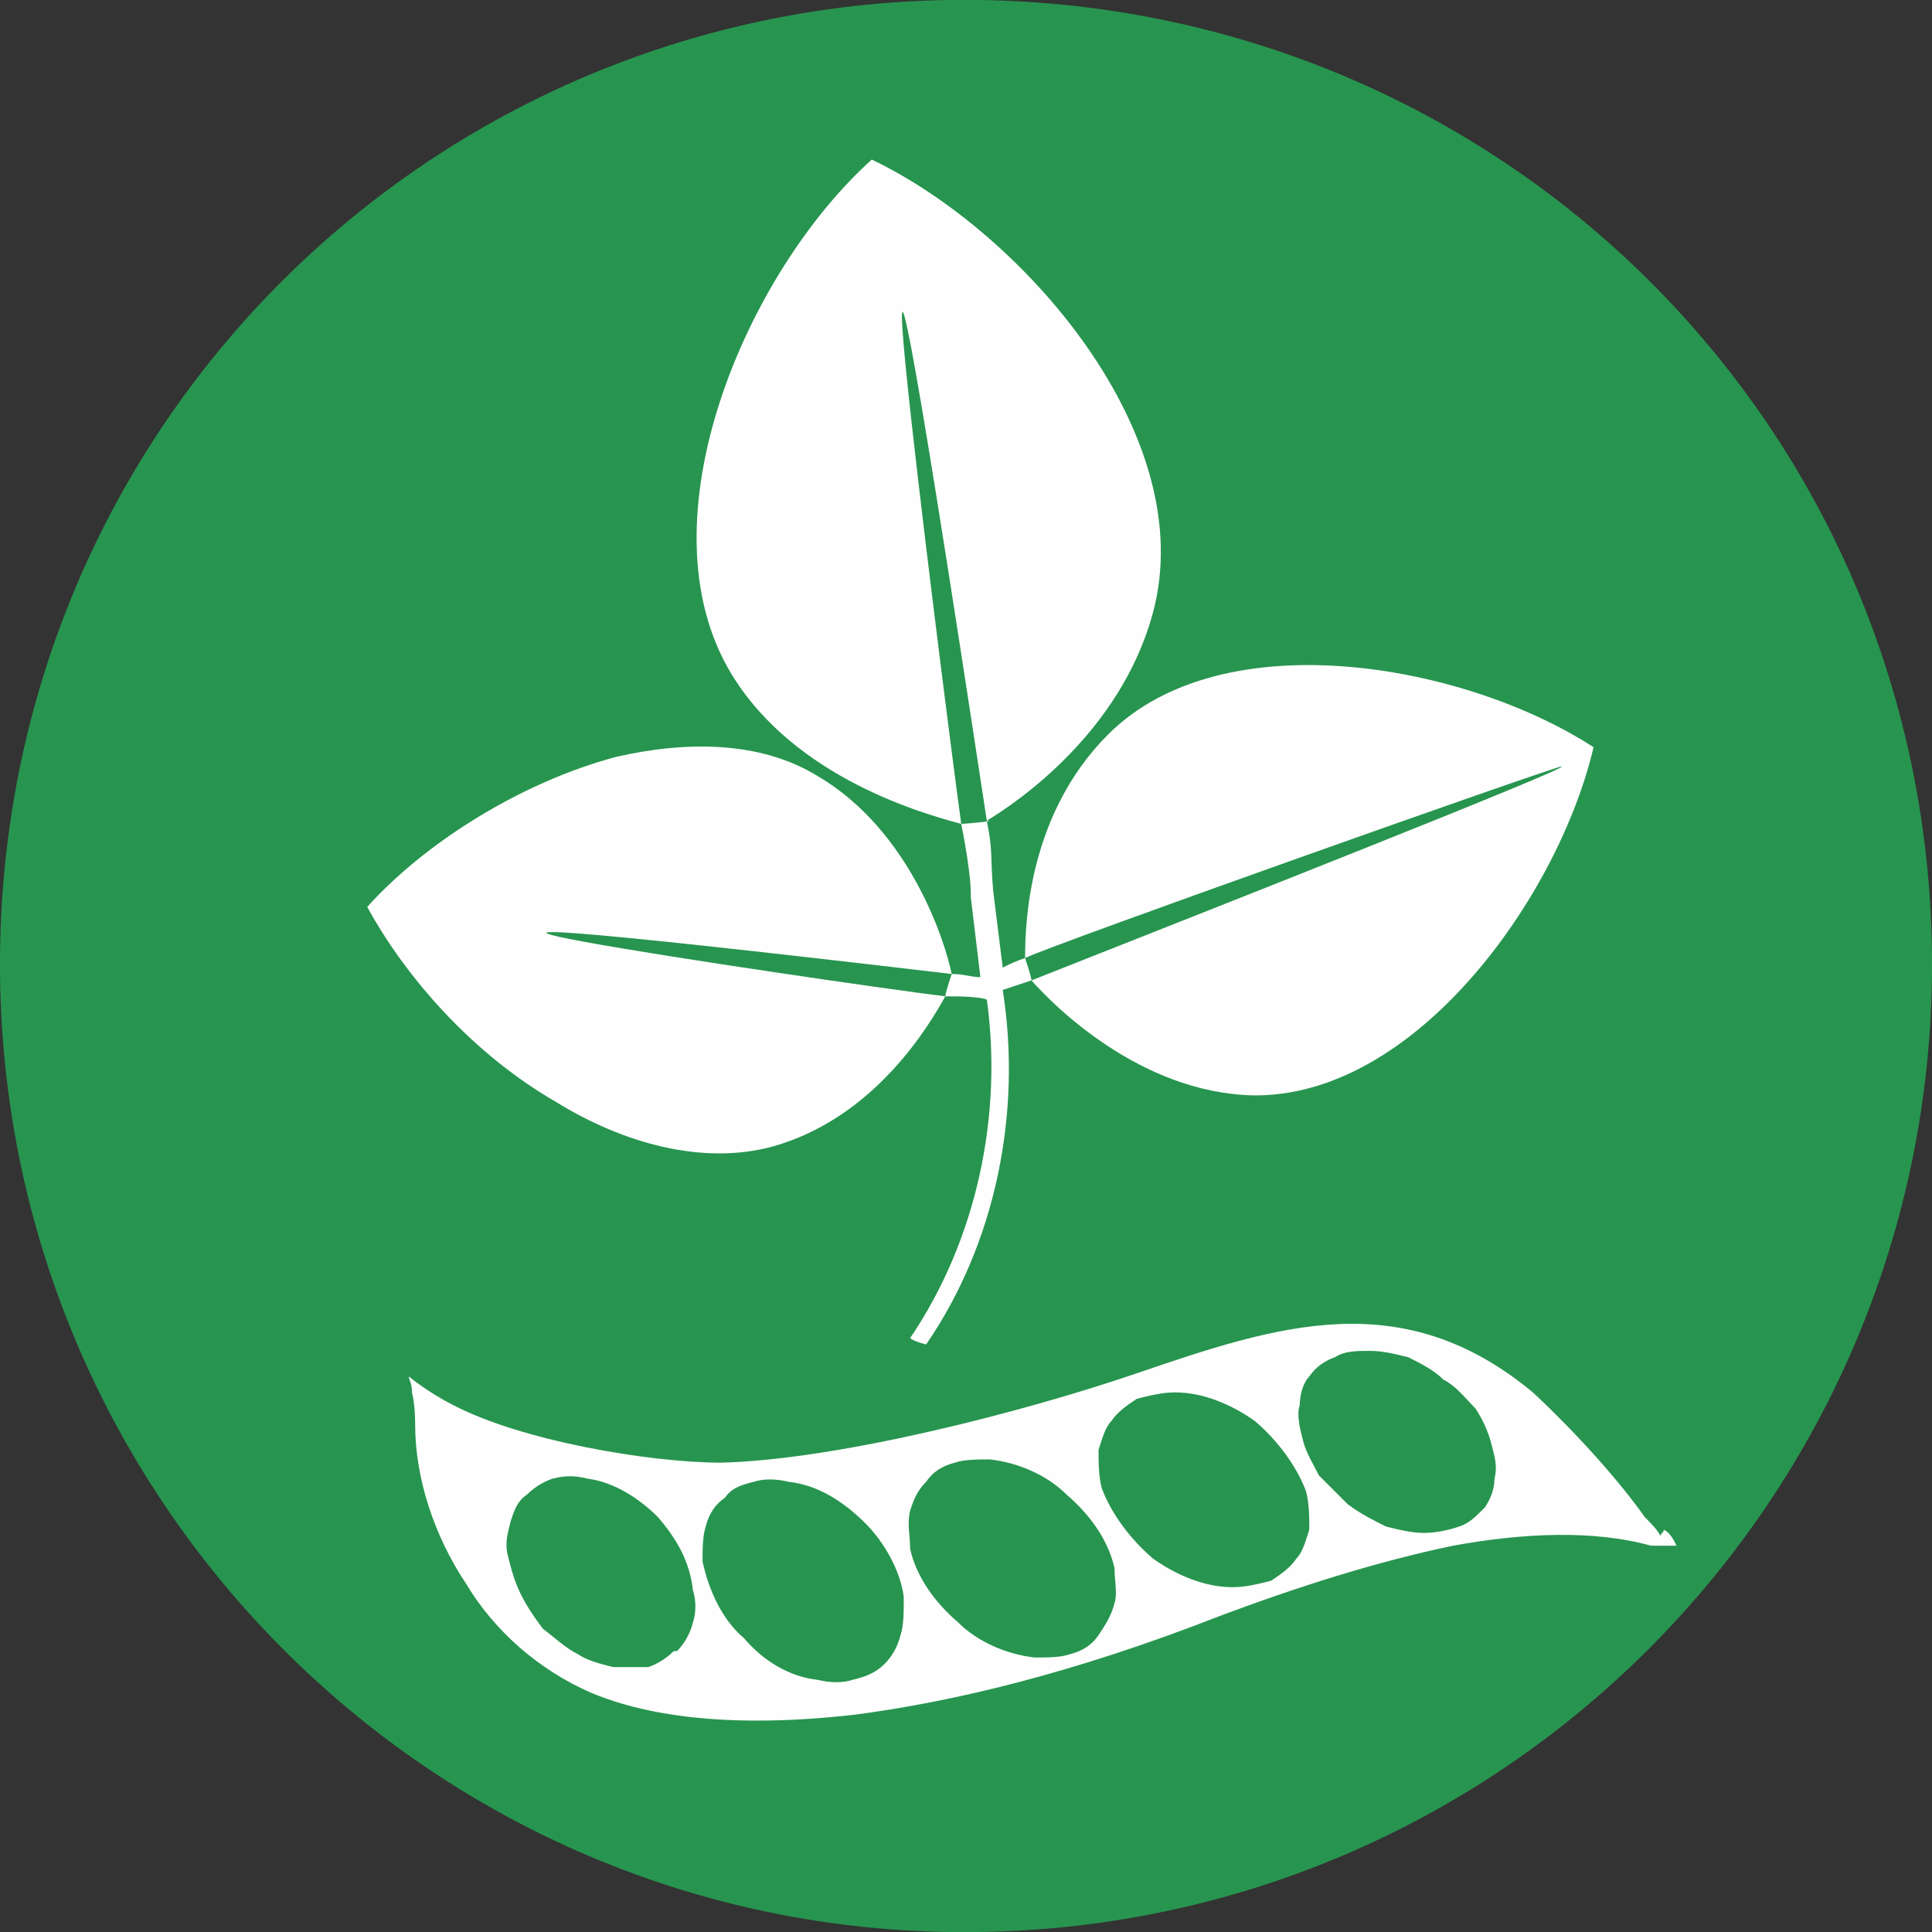 <svg xmlns="http://www.w3.org/2000/svg" xmlns:xlink="http://www.w3.org/1999/xlink" id="Capa_1" x="0px" y="0px" width="100.15px" height="100.15px" viewBox="0 0 100.15 100.15" xml:space="preserve"><rect x="0" y="0" width="100.15" height="100.15" fill="#333333" stroke="none"/><g display="none">	<path display="inline" fill="#D27C45" d="M-0.001,49.998L-0.001,49.998c0,27.65,22.349,50.166,49.994,50.166  c27.813,0,50.158-22.516,50.158-50.166C100.151,22.185,77.806,0,49.993,0C22.348,0-0.001,22.185-0.001,49.998"></path>	<g display="inline">		<defs>			<path id="SVGID_1_" d="M0,49.998c0,27.65,22.348,50.164,49.992,50.164c27.813,0,50.159-22.514,50.159-50.164    c0-27.813-22.347-49.997-50.159-49.997C22.348,0.001,0,22.185,0,49.998"></path>		</defs>		<clipPath id="SVGID_2_">			<use xlink:href="#SVGID_1_"></use>		</clipPath>		<path clip-path="url(#SVGID_2_)" fill="#FEFEFE" d="M26.487,76.818L26.487,76.818c0,0,6.787,9.273,18.705-14.07   C45.192,62.748,26.652,70.031,26.487,76.818"></path>		<path clip-path="url(#SVGID_2_)" fill="#FEFEFE" d="M39.398,67.381L39.398,67.381c0,0,5.462-5.959,15.229-11.92   c-9.271,6.459-14.237,12.75-14.237,12.75L39.398,67.381z"></path>		<path clip-path="url(#SVGID_2_)" fill="#FEFEFE" d="M29.134,72.682L29.134,72.682c0,0-11.091,2.646-4.964-22.848   C24.17,49.833,33.438,67.383,29.134,72.682"></path>		<path clip-path="url(#SVGID_2_)" fill="#FEFEFE" d="M25.492,57.117L25.492,57.117c0,0-0.331-8.112-3.972-18.873   C24.5,49.172,24.17,57.117,24.17,57.117H25.492z"></path>		<path clip-path="url(#SVGID_2_)" fill="#FEFEFE" d="M31.453,62.418L31.453,62.418c0,0,6.125,8.275,16.884-12.584   C48.337,49.833,31.784,56.125,31.453,62.418"></path>		<path clip-path="url(#SVGID_2_)" fill="#FEFEFE" d="M43.207,53.971L43.207,53.971c0,0,4.965-5.296,13.739-10.594   C48.667,49.173,44.2,54.801,44.2,54.801L43.207,53.971z"></path>		<path clip-path="url(#SVGID_2_)" fill="#FEFEFE" d="M34.267,59.766L34.267,59.766c0,0-10.097,2.154-4.304-20.692   C29.963,39.074,38.24,54.965,34.267,59.766"></path>		<path clip-path="url(#SVGID_2_)" fill="#FEFEFE" d="M31.122,45.694L31.122,45.694c0,0-0.166-7.285-3.311-17.053   c2.481,9.768,2.15,17.053,2.15,17.053H31.122z"></path>		<path clip-path="url(#SVGID_2_)" fill="#FEFEFE" d="M36.749,49.833L36.749,49.833c0,0,5.131,7.618,15.396-10.594   C52.145,39.24,37.246,44.206,36.749,49.833"></path>		<path clip-path="url(#SVGID_2_)" fill="#FEFEFE" d="M47.511,42.715L47.511,42.715c0,0,4.633-4.635,12.58-8.941   c-7.615,4.801-11.754,9.603-11.754,9.603L47.511,42.715z"></path>		<path clip-path="url(#SVGID_2_)" fill="#FEFEFE" d="M39.066,46.522L39.066,46.522c0,0-9.104,1.656-3.145-18.377   C35.922,28.146,42.71,42.55,39.066,46.522"></path>		<path clip-path="url(#SVGID_2_)" fill="#FEFEFE" d="M36.749,33.938L36.749,33.938c0,0,0.166-6.454-2.315-15.23   c1.818,8.94,1.155,15.23,1.155,15.23H36.749z"></path>		<path clip-path="url(#SVGID_2_)" fill="#FEFEFE" d="M43.537,37.749L43.537,37.749c0,0,4.635,6.622,13.078-9.604   C56.615,28.145,43.702,32.947,43.537,37.749"></path>		<path clip-path="url(#SVGID_2_)" fill="#FEFEFE" d="M52.644,31.292L52.644,31.292c0,0,3.806-4.14,10.758-8.114   c-6.621,4.306-10.098,8.775-10.098,8.775L52.644,31.292z"></path>		<path clip-path="url(#SVGID_2_)" fill="#FEFEFE" d="M45.358,34.934L45.358,34.934c0,0-7.78,1.655-3.146-16.061   C42.212,18.873,48.503,31.125,45.358,34.934"></path>		<path clip-path="url(#SVGID_2_)" fill="#FEFEFE" d="M43.041,23.84L43.041,23.84c0,0-0.165-5.629-2.485-13.244   c1.82,7.781,1.49,13.41,1.49,13.41L43.041,23.84z"></path>		<path clip-path="url(#SVGID_2_)" fill="#FEFEFE" d="M50.323,27.152L50.323,27.152c0,0,3.641,5.794,11.918-7.616   C62.241,19.537,50.819,23.012,50.323,27.152"></path>		<path clip-path="url(#SVGID_2_)" fill="#FEFEFE" d="M58.601,22.019L58.601,22.019c0,0,3.477-3.311,9.768-6.29   c-5.961,3.477-9.271,6.954-9.271,6.954L58.601,22.019z"></path>		<path clip-path="url(#SVGID_2_)" fill="#FEFEFE" d="M52.145,24.833L52.145,24.833c0,0-6.786,0.828-1.821-14.07   C50.323,10.763,54.958,21.688,52.145,24.833"></path>		<path clip-path="url(#SVGID_2_)" fill="#FEFEFE" d="M50.819,15.231L50.819,15.231c0,0,0.167-4.801-1.323-11.589   c0.992,6.788,0.497,11.589,0.497,11.589H50.819z"></path>		<path clip-path="url(#SVGID_2_)" fill="#FEFEFE" d="M57.772,16.721L57.772,16.721l1.324-0.826   C37.08,43.047,27.478,74.668,23.672,99.004h-2.979C24.996,74.338,35.259,42.383,57.772,16.721"></path>		<path clip-path="url(#SVGID_2_)" fill="#FEFEFE" d="M40.225,89.568L40.225,89.568c0,0,2.319,7.617,15.229-4.967   C55.454,84.602,41.881,85.264,40.225,89.568"></path>		<path clip-path="url(#SVGID_2_)" fill="#FEFEFE" d="M50.819,86.422L50.819,86.422c0,0,4.801-2.648,12.582-4.305   c-7.617,2.152-12.249,5.133-12.249,5.133L50.819,86.422z"></path>		<path clip-path="url(#SVGID_2_)" fill="#FEFEFE" d="M42.876,87.58L42.876,87.58c0,0-7.947-0.826,1.984-16.059   C44.86,71.521,46.847,85.098,42.876,87.58"></path>		<path clip-path="url(#SVGID_2_)" fill="#FEFEFE" d="M49.332,79.303L49.332,79.303c0,0,0.661,7.119,14.399-1.654   C63.731,77.648,51.481,75.66,49.332,79.303"></path>		<path clip-path="url(#SVGID_2_)" fill="#FEFEFE" d="M59.264,78.309L59.264,78.309c0,0,4.799-1.488,11.753-1.488   c-6.954,0.494-11.587,2.316-11.587,2.316L59.264,78.309z"></path>		<path clip-path="url(#SVGID_2_)" fill="#FEFEFE" d="M51.813,78.641L51.813,78.641c0,0-6.788-2.152,4.635-13.74   C56.448,64.9,55.785,77.15,51.813,78.641"></path>		<path clip-path="url(#SVGID_2_)" fill="#FEFEFE" d="M54.794,69.205L54.794,69.205c0,0,2.482-4.471,3.973-11.424   c-1.987,6.789-4.637,10.926-4.637,10.926L54.794,69.205z"></path>		<path clip-path="url(#SVGID_2_)" fill="#FEFEFE" d="M57.608,72.848L57.608,72.848c0,0-0.167,6.289,12.911,0.166   C70.52,73.014,60.091,69.867,57.608,72.848"></path>		<path clip-path="url(#SVGID_2_)" fill="#FEFEFE" d="M66.548,73.178L66.548,73.178c0,0,4.305-0.83,10.592,0   c-6.287-0.332-10.426,0.66-10.426,0.66L66.548,73.178z"></path>		<path clip-path="url(#SVGID_2_)" fill="#FEFEFE" d="M60.257,71.852L60.257,71.852c0,0-5.793-2.646,5.628-11.588   C65.885,60.264,63.897,71.025,60.257,71.852"></path>		<path clip-path="url(#SVGID_2_)" fill="#FEFEFE" d="M63.897,63.904L63.897,63.904c0,0,2.65-3.643,4.801-9.436   c-2.482,5.629-5.297,8.941-5.297,8.941L63.897,63.904z"></path>		<path clip-path="url(#SVGID_2_)" fill="#FEFEFE" d="M66.052,67.879L66.052,67.879c0,0-0.664,5.465,11.254,1.326   C77.306,69.205,68.533,65.561,66.052,67.879"></path>		<path clip-path="url(#SVGID_2_)" fill="#FEFEFE" d="M73.829,68.871L73.829,68.871c0,0,3.81-0.164,9.272,1.16   c-5.463-0.994-9.272-0.494-9.272-0.494V68.871z"></path>		<path clip-path="url(#SVGID_2_)" fill="#FEFEFE" d="M68.367,67.217L68.367,67.217c0,0-4.635-2.813,6.125-9.436   C74.492,57.781,71.679,66.887,68.367,67.217"></path>		<path clip-path="url(#SVGID_2_)" fill="#FEFEFE" d="M72.507,60.594L72.507,60.594c0,0,2.646-2.813,5.131-7.779   c-2.814,4.801-5.629,7.447-5.629,7.447L72.507,60.594z"></path>		<path clip-path="url(#SVGID_2_)" fill="#FEFEFE" d="M76.149,64.238L76.149,64.238c0,0-0.664,3.311,6.953,1.322   C83.103,65.561,77.805,62.912,76.149,64.238"></path>		<path clip-path="url(#SVGID_2_)" fill="#FEFEFE" d="M80.95,65.23L80.95,65.23c0,0,2.316,0,5.627,0.996   c-3.311-0.83-5.627-0.666-5.627-0.666V65.23z"></path>		<path clip-path="url(#SVGID_2_)" fill="#FEFEFE" d="M77.639,64.072L77.639,64.072c0,0-2.815-1.986,3.974-5.795   C81.612,58.277,79.626,63.904,77.639,64.072"></path>		<path clip-path="url(#SVGID_2_)" fill="#FEFEFE" d="M80.286,60.098L80.286,60.098c0,0,1.821-1.654,3.477-4.637   c-1.821,2.816-3.643,4.305-3.643,4.305L80.286,60.098z"></path>		<path clip-path="url(#SVGID_2_)" fill="#FEFEFE" d="M86.081,62.582L86.081,62.582C55.954,66.555,41.88,90.561,37.908,99.004   h-3.641C36.418,94.699,51.979,65.064,86.081,62.582"></path>	</g></g><g display="none">	<path display="inline" fill="#25A0D8" d="M99.886,49.992L99.886,49.992c0,27.562-22.229,50.006-49.893,50.006  c-27.5,0-49.729-22.444-49.729-50.006c0-27.725,22.229-49.839,49.729-49.839C77.656,0.153,99.886,22.267,99.886,49.992"></path>	<path display="inline" fill="#FEFEFE" d="M25.622,75.572L25.622,75.572c0-0.494-0.494-0.823-0.986-0.659  c-0.497,0-0.826,0.495-0.661,1.156c0,0.164,0.495,1.651,1.319,2.641c0.823,0.988,1.81,1.649,1.974,1.318  c0.164-0.163-0.493-0.991-0.821-2.146C25.952,76.891,25.786,75.74,25.622,75.572 M26.939,66.661L26.939,66.661  c-0.656-0.494-1.645-0.165-1.976,0.495c-1.646,2.972-1.646,5.115-1.482,5.941c0.329,1.156,0.658,1.156,0.988,1.156  c0.494,0,0.825-0.164,0.988-0.99c0.329-0.826,0.659-2.146,1.974-4.787C27.763,67.981,27.598,67.156,26.939,66.661 M33.032,72.271  L33.032,72.271c0.165-0.659-0.328-1.317-1.152-1.649c-0.658-0.166-1.483,0.332-1.647,1.154c-0.33,1.816,0.329,3.632,0.989,4.457  c0.822,0.99,1.482,1.32,1.975,1.487c0.988,0.326,1.319,0,1.483-0.497c0.165-0.333,0.165-0.659-0.33-1.154  C33.854,75.243,32.704,74.584,33.032,72.271 M68.105,70.622L68.105,70.622c-0.657,0.332-1.152,0.99-0.989,1.649  c0.332,2.313-0.822,2.972-1.315,3.798c-0.497,0.495-0.497,0.821-0.33,1.154c0.164,0.497,0.33,0.823,1.318,0.497  c0.493-0.167,1.316-0.497,1.976-1.487c0.823-0.825,1.316-2.641,0.986-4.457C69.751,70.954,68.928,70.456,68.105,70.622   M63.658,77.058L63.658,77.058c-0.165,0-1.317,0.332-2.47,0.663c-0.988,0.326-2.141,0.493-2.141,0.823  c0,0.166,1.152,0.493,2.309,0.493c1.316,0,2.63-0.163,2.798-0.327c0.658-0.166,0.986-0.663,0.658-1.156  C64.647,77.058,64.154,76.891,63.658,77.058 M38.795,77.721L38.795,77.721c-1.151-0.331-2.14-0.663-2.469-0.663  c-0.329-0.167-0.989,0-1.153,0.496c-0.165,0.493,0.164,0.99,0.657,1.156c0.331,0.164,1.646,0.327,2.799,0.327  c1.319,0,2.473-0.327,2.473-0.493C41.102,78.214,39.948,78.047,38.795,77.721 M24.636,57.254L24.636,57.254  c0.164-0.329,0.328-0.66,0.328-0.988c0-0.331-0.328-0.663-0.657-0.993c-2.801-1.485-3.624-2.145-4.282-2.638  c-0.659-0.497-0.989-0.497-1.318-0.165c-0.331,0.165-0.659,0.331-0.164,1.317c0.164,0.497,0.494,0.993,1.317,1.65  c0.659,0.828,1.811,1.487,2.965,2.148c0.327,0.164,0.493,0.164,0.822,0.164S24.469,57.586,24.636,57.254 M66.132,34.646  L66.132,34.646c0.162,0,0.162,0.165,0.328,0.165c-0.328,2.642-0.659,5.776,0.822,7.425c-1.15,0.828-2.47,1.814-3.624,2.807  c0.328,0.658,0.496,1.319,0.824,2.145c0.33,0.992,0.821,1.981,1.152,2.477c0.33,0.328,0.497,0.659,0.825,1.156  c0-0.167,0.163-0.167,0.163-0.167c1.647-1.32,4.119-4.785,5.269-7.59c1.319-0.662,2.142-2.477,2.472-3.796  c0.656-2.313,1.315-6.768-0.494-12.048c-1.151-2.972-3.127-5.611-5.434-7.757c-0.823-0.662-2.635-1.816-4.777-3.137  c2.143,4.455,3.79,8.417,3.624,12.875c-0.659-0.333-1.15-0.662-1.481-0.828c-1.318-0.824-5.105-3.465-7.41-8.582  C55.262,28.868,65.965,34.48,66.132,34.646 M78.48,42.568L78.48,42.568c0.328,0.165,0.987-0.167,0.987-0.827  c0.166-0.166,0.329-1.485,0.329-2.639c-0.163-1.156-0.329-2.312-0.658-2.312c-0.167,0-0.33,1.156-0.658,2.145  c-0.165,1.156-0.661,2.147-0.661,2.476C77.656,41.905,77.986,42.401,78.48,42.568 M74.033,49.664L74.033,49.664  c0.659,0.493,1.48,0.493,1.976-0.166c2.141-2.477,2.634-4.292,2.8-5.115c0-0.992-0.166-1.156-0.659-1.32  c-0.33-0.165-0.656-0.165-1.152,0.494c-0.493,0.662-1.152,1.98-2.964,4.127C73.54,48.343,73.54,49.001,74.033,49.664   M21.835,43.063L21.835,43.063c-0.33,0.165-0.661,0.328-0.495,1.32c0.165,0.823,0.659,2.638,2.634,5.115  c0.661,0.659,1.483,0.659,1.977,0.166c0.495-0.663,0.495-1.321,0.165-1.98c-1.811-2.146-2.471-3.465-2.966-4.127  C22.493,42.898,22.165,42.898,21.835,43.063 M18.87,50.653L18.87,50.653c-0.164-0.167-0.659-1.155-0.988-2.31  c-0.33-0.992-0.494-1.981-0.659-1.981c-0.328-0.165-0.494,0.99-0.494,2.311c0,1.155,0.33,2.476,0.494,2.642  c0.165,0.657,0.659,0.823,1.152,0.493C18.87,51.645,19.036,51.148,18.87,50.653 M21.67,42.568L21.67,42.568  c0.494-0.167,0.658-0.663,0.658-1.158c-0.164-0.328-0.493-1.32-0.658-2.476c-0.33-0.989-0.496-2.145-0.823-2.145  c-0.165,0-0.496,1.156-0.496,2.312c0,1.154,0.166,2.474,0.166,2.639C20.683,42.401,21.175,42.733,21.67,42.568 M81.443,52.47  L81.443,52.47c-0.326-0.332-0.657-0.332-1.318,0.165c-0.657,0.493-1.645,1.152-4.28,2.638c-0.331,0.33-0.659,0.662-0.659,0.993  c0,0.328,0.163,0.659,0.328,0.988c0.165,0.332,0.495,0.496,0.99,0.496c0.163,0,0.493,0,0.822-0.164  c1.154-0.661,2.308-1.32,2.965-2.148c0.66-0.657,1.152-1.153,1.317-1.65C81.937,52.801,81.772,52.635,81.443,52.47 M28.257,43.063  L28.257,43.063c1.154,2.805,3.459,6.27,5.104,7.59c0.164,0,0.328,0,0.328,0.167c0.33-0.333,0.495-0.828,0.99-1.156  c0.329-0.496,0.658-1.485,0.986-2.477c0.332-0.825,0.496-1.486,0.825-2.145c-1.154-0.993-2.636-1.979-3.623-2.807  c1.481-1.649,1.152-4.784,0.658-7.425c0.164,0,0.329-0.165,0.494-0.165c0.165-0.165,10.703-5.777,7.74-14.854  c-2.303,5.116-6.094,7.757-7.41,8.582c-0.33,0.166-0.988,0.495-1.481,0.828c-0.164-4.458,1.481-8.42,3.458-12.875  c-1.977,1.321-3.788,2.475-4.609,3.137c-2.305,2.146-4.285,4.785-5.434,7.757c-1.813,5.28-1.319,9.735-0.497,12.048  C26.117,40.586,26.774,42.401,28.257,43.063 M73.211,64.187L73.211,64.187c-0.165-0.662-0.658-1.484-1.813-2.477  c-0.986-0.659-2.305-1.65-4.282-2.146c3.626,0.495,5.765,0.163,6.917-0.33c1.152-0.495,0.986-1.155,0.823-1.648  c-0.164-0.661-0.328-1.155-1.153-1.486c-0.822-0.165-2.634-0.329-5.926-0.827c6.915-2.472,6.915-4.62,5.926-5.115  c-1.15-0.989-0.657-1.319-7.243,0.826c0.493,0.493,0.656,1.154,0.822,1.817c0,0.493,0.166,0.986,0.166,1.813  c0,1.817-0.659,7.759-2.308,10.729c-0.328,0.494-1.154,1.319-2.304,2.146c0.821,0.327,1.317,0.658,1.811,0.988  c0.656,0.328,0.987,0.825,1.484,1.156c0.657,0.658,1.15,0.658,1.811,0.33c0.656-0.165,1.151-0.33,0.985-1.651  c0-0.66-0.329-1.65-1.479-2.97c-0.332-0.496-0.825-0.99-1.647-1.319c2.964,0.658,4.115,1.98,5.106,2.31  c0.821,0.495,1.314,0.164,1.811-0.165C73.211,65.671,73.703,65.342,73.211,64.187 M32.538,65.342L32.538,65.342  c-0.987,1.319-1.316,2.31-1.48,2.97c0,1.321,0.493,1.486,1.15,1.651c0.496,0.328,1.154,0.328,1.812-0.33  c0.33-0.331,0.825-0.828,1.482-1.156c0.495-0.33,0.989-0.661,1.812-0.988c-1.152-0.827-1.812-1.652-2.141-2.146  c-1.812-2.97-2.305-8.911-2.305-10.729c0-0.826,0-1.319,0.164-1.813c0-0.663,0.33-1.156,0.658-1.817  c-6.586-2.146-6.091-1.815-7.243-0.826c-0.989,0.496-0.989,2.644,5.928,5.115c-3.459,0.498-5.106,0.662-5.928,0.827  c-0.825,0.331-0.989,0.825-1.152,1.486c-0.166,0.493-0.331,1.153,0.823,1.648c1.151,0.493,3.127,0.825,6.751,0.33  c-1.977,0.495-3.293,1.486-4.117,2.146c-1.153,0.992-1.647,1.814-1.977,2.477c-0.492,1.155,0,1.484,0.493,1.98  c0.496,0.329,0.99,0.66,1.976,0.165c0.989-0.329,2.142-1.651,4.94-2.31C33.525,64.352,33.032,64.846,32.538,65.342 M73.211,66.661  L73.211,66.661c-0.658,0.495-0.823,1.32-0.493,1.815c1.315,2.641,1.482,3.961,1.811,4.787s0.657,0.99,0.985,0.99  c0.331,0,0.826,0,0.99-1.156c0.163-0.826,0.329-2.97-1.318-5.941C74.692,66.496,73.869,66.167,73.211,66.661 M75.514,74.913  L75.514,74.913c-0.494-0.164-0.985,0.165-1.15,0.659c0,0.168-0.163,1.318-0.66,2.311c-0.492,1.154-1.15,1.982-0.985,2.146  c0.163,0.331,1.315-0.33,2.139-1.318c0.822-0.989,1.319-2.477,1.319-2.641C76.34,75.408,76.009,74.913,75.514,74.913   M82.925,46.362L82.925,46.362c-0.163,0-0.493,0.99-0.825,1.981c-0.327,1.155-0.656,2.143-0.822,2.31  c-0.16,0.496,0,0.992,0.495,1.155c0.327,0.33,0.989,0.164,1.152-0.493c0.166-0.166,0.493-1.486,0.493-2.642  C83.418,47.352,83.091,46.197,82.925,46.362 M64.318,65.012L64.318,65.012c1.646-2.807,2.142-8.581,2.142-10.398v-1.648  c-0.328-0.827-0.659-1.65-1.482-2.642c-0.659-0.825-1.319-2.805-2.141-4.786c-0.659-1.487-1.318-2.969-2.47-3.796  c-0.824-0.495-1.813-0.824-2.634-1.321c-0.495-0.329-0.826-0.824-0.99-1.153c-0.164-0.827,0-1.983-1.481-1.815  c-0.494,0-1.319,0.661-1.648,0.825c-0.986,0.493-1.976,0.164-2.798,0.164c-0.165,0-0.165,0-0.33,0.166  c-0.164,0-0.329,0-0.329,0.164c-0.164-0.164-0.33-0.164-0.493-0.164c0-0.166-0.165-0.166-0.329-0.166  c-0.826,0-1.812,0.33-2.636-0.164c-0.493-0.164-1.153-0.825-1.811-0.825c-1.318-0.168-1.318,0.988-1.484,1.815  c-0.164,0.329-0.492,0.824-0.988,1.153c-0.658,0.498-1.811,0.827-2.469,1.321c-1.319,0.827-1.976,2.309-2.635,3.796  c-0.823,1.981-1.316,3.961-2.141,4.786c-0.824,0.991-1.153,1.814-1.318,2.642c-0.165,0.492-0.165,0.988-0.165,1.648  c0,1.817,0.495,7.592,2.141,10.398c0.331,0.494,1.319,1.32,2.637,2.309c2.47,1.817,5.763,3.797,6.256,3.797  c0.659,0,3.294,0.166,5.435,0c1.975,0.166,4.776,0,5.27,0c0.495,0,3.952-1.979,6.258-3.797  C63.002,66.332,63.986,65.506,64.318,65.012"></path></g><g display="none">	<path display="inline" fill="#DB9641" d="M100.151,50.027L100.151,50.027c0,27.65-22.348,50.167-50.159,50.167  c-27.646,0-49.994-22.517-49.994-50.167c0-27.813,22.348-49.998,49.994-49.998C77.804,0.029,100.151,22.214,100.151,50.027"></path>	<path display="inline" fill="#FEFEFE" d="M28.308,36.453L28.308,36.453c0,0-3.972,2.151-4.803,8.111  c-0.164,0.828-0.826,1.492-1.655,1.492h-0.33c-0.497,0-0.828-0.333-1.16-0.664c-0.331-0.33-0.495-0.828-0.331-1.326  c0.994-7.449,6.127-10.429,6.622-10.76c0.827-0.33,1.986,0,2.483,0.829C29.466,34.962,29.134,36.122,28.308,36.453 M26.982,29.334  L26.982,29.334C18.706,30.161,13.574,45.89,14.567,56.32c0.994,10.43,8.443,15.892,16.555,15.229  c8.277-0.827,14.4-7.78,13.408-18.211C43.537,42.91,35.259,28.505,26.982,29.334"></path>	<path display="inline" fill="#FEFEFE" d="M84.093,57.975L84.093,57.975c-0.166,0.166-0.33,0.332-0.662,0.332  c-0.66,0-1.323-0.332-1.653-0.995c-0.167-0.164-2.318-3.808-8.279-4.304c-0.827-0.166-1.489-0.828-1.653-1.655v-0.33  c0.164-0.996,0.992-1.657,1.984-1.657c7.781,0.827,10.762,5.959,10.926,6.29c0.168,0.169,0.168,0.334,0.331,0.498  C85.086,56.981,84.755,57.646,84.093,57.975 M61.911,44.066L61.911,44.066c-10.43,1.16-15.891,8.612-14.898,16.891  c0.993,8.277,7.945,14.07,18.375,12.91c10.429-1.156,24.664-9.766,23.67-17.878C88.066,47.711,72.175,42.743,61.911,44.066"></path>	<path display="inline" fill="#FEFEFE" d="M47.343,27.677L47.343,27.677c2.319-7.451,7.946-9.437,8.277-9.602h0.664  c0.66,0,1.324,0.497,1.488,1.16c0.33,0.991-0.164,1.986-1.158,2.317c0,0-4.14,1.489-5.96,7.283c-0.166,0.665-0.661,1.16-1.488,1.16  h-0.168h-0.495c-0.497-0.165-0.828-0.495-0.992-0.826C47.177,28.669,47.177,28.174,47.343,27.677 M59.924,40.094L59.924,40.094  h0.497c2.482-0.331,5.464-0.165,8.443,0.166c0.662-10.265-3.973-24.67-11.754-25.828c-6.623-0.827-14.07,9.106-17.215,18.213  c3.145,3.972,6.126,9.436,7.616,14.237C50.488,43.735,54.628,40.755,59.924,40.094"></path></g><g display="none">	<path display="inline" fill="#2C3688" d="M100.15,49.991L100.15,49.991c0,27.65-22.348,50.166-50.158,50.166  C22.347,100.157,0,77.642,0,49.991C0,22.178,22.347-0.007,49.992-0.007C77.803-0.007,100.15,22.178,100.15,49.991"></path>	<path display="inline" fill="#FEFEFE" d="M34.598,63.897L34.598,63.897c5.627-4.633,10.43-13.906,1.489-25.991  C43.701,43.206,47.51,57.938,34.598,63.897 M31.949,47.011L31.949,47.011c0,1.656-1.326,2.98-2.816,2.98  c-1.655,0-2.977-1.324-2.977-2.98c0-1.489,1.321-2.813,2.977-2.813C30.623,44.198,31.949,45.522,31.949,47.011 M86.081,41.218  L86.081,41.218c0-0.994-9.271-1.986-15.064,6.457c-6.957-6.292-17.88-9.933-21.024-10.763c0-1.655,4.8-6.622,3.145-8.112  s-7.779-1.158-12.912,5.96c-6.621,2.816-17.216,0.497-26.651,15.231l3.642,2.982l-2.979,1.49  c9.436,14.734,21.852,10.098,28.474,12.912c5.132,7.119,9.435,4.967,11.09,3.975c-3.973-3.643-4.801-2.982-4.801-4.637  c3.146-0.828,18.543-5.297,22.019-11.424c8.772,11.92,15.064,7.285,15.064,6.293c0,0-6.956-4.969-7.12-9.936  C79.125,45.854,86.081,41.218,86.081,41.218"></path></g><g display="none">	<path display="inline" fill="#B17D51" d="M49.994,100.157L49.994,100.157c-27.646,0-49.995-22.516-49.995-50.165  c0-27.815,22.349-49.999,49.995-49.999c27.811,0,50.157,22.184,50.157,49.999C100.151,77.642,77.805,100.157,49.994,100.157"></path>	<path display="inline" fill="#FEFEFE" d="M61.249,60.091L61.249,60.091c-7.613-1.324-7.118,9.934-4.138,16.888  c2.98,6.788,10.76,4.967,11.257,4.801c4.966-2.317,6.951-9.271,3.807-15.728c-5.794-12.252-10.098-6.291-10.098-6.291l2.649,13.576  L61.249,60.091z"></path>	<path display="inline" fill="#FEFEFE" d="M90.384,45.027L90.384,45.027c5.961,4.965-2.98,11.917-10.262,14.237  c-6.953,2.153-9.935-4.801-10.1-5.299c-1.325-4.137,1.821-11.422,8.775-13.244c13.076-3.477,11.256,3.643,11.256,3.643  l-11.919,6.788L90.384,45.027z"></path>	<path display="inline" fill="#FEFEFE" d="M40.06,39.894L40.06,39.894c4.638-11.094,14.238-29.472,29.302-17.052  c5.958,13.41-9.27,16.224-14.568,23.179c-3.64,4.469-3.806,11.589-8.605,15.396c-6.128,4.802-9.935,4.802-16.06,5.297  c-2.98,0.166-6.951-1.16-9.104-3.643C20.692,48.833,28.638,42.375,40.06,39.894 M17.051,64.065L17.051,64.065  c2.316,10.102,18.704,7.285,27.314,3.309c6.622-2.812,7.78-11.256,13.739-18.707c5.132-6.623,13.242-7.615,15.394-13.741  c4.968-13.244-4.801-23.343-19.698-19.702c-7.778,1.821-12.084,13.08-15.396,21.358C27.812,39.232,13.574,49.662,17.051,64.065"></path>	<path display="inline" fill="none" stroke="#FEFEFE" stroke-width="0.327" stroke-miterlimit="10" d="M59.926,17.708L59.926,17.708  c0,0.497-0.165,0.827-0.331,1.324c-0.829,3.477-1.655,5.961-3.476,10.1c-0.993,1.988-2.153,4.139-3.312,6.126  c-1.159,2.317-2.813,4.139-4.305,6.455c-1.654,2.317-3.475,4.471-5.296,6.458c-1.657,2.152-3.479,4.139-5.298,5.96  c-2.815,2.648-5.796,5.133-8.775,7.449c-1.322,0.996-2.481,1.987-3.806,2.981c-0.331,0.496-2.813,1.985-3.478,1.819"></path>	<path display="inline" fill="none" stroke="#FEFEFE" stroke-width="0.327" stroke-miterlimit="10" d="M64.891,17.708L64.891,17.708  c0,0.497-3.476,11.59-5.296,15.893c-1.655,4.305-5.629,7.946-8.11,12.086c-2.814,3.479-6.126,8.444-7.118,9.437  c-2.65,2.651-4.307,4.141-7.286,6.457c-1.325,0.996-2.482,1.987-3.808,2.981c-0.993,1.158-8.442,5.297-6.29,2.481"></path>	<path display="inline" fill="none" stroke="#FEFEFE" stroke-width="0.327" stroke-miterlimit="10" d="M18.209,61.746L18.209,61.746  c0.993,0,3.808-1.821,4.471-2.481c2.317-2.483,5.627-4.472,8.276-6.623c4.634-3.645,12.911-11.92,14.731-14.735  c1.824-2.814,4.307-6.125,6.293-10.762c2.15-4.801,1.158-4.302,1.985-7.779"></path>	<path display="inline" fill="none" stroke="#FEFEFE" stroke-width="0.327" stroke-miterlimit="10" d="M57.609,45.191L57.609,45.191  c0.825-1.657,3.806-2.648,4.634-4.305c0.332-0.662,2.647-5.794,4.636-12.749c0.163-0.661,0.826-5.462,0.826-7.283"></path>	<path display="inline" fill="none" stroke="#FEFEFE" stroke-width="0.327" stroke-miterlimit="10" d="M19.865,52.478L19.865,52.478  c1.158-0.167,7.448,0.331,14.566,4.633c2.151,1.491,7.448,7.451,7.448,8.61"></path>	<path display="inline" fill="none" stroke="#FEFEFE" stroke-width="0.327" stroke-miterlimit="10" d="M26.652,45.522L26.652,45.522  c3.806,0.663,10.593,1.16,15.228,5.299c4.638,4.303,5.464,8.61,5.962,8.94"></path>	<path display="inline" fill="none" stroke="#FEFEFE" stroke-width="0.327" stroke-miterlimit="10" d="M55.126,48.998L55.126,48.998  c-0.995-0.165-2.318-4.303-7.45-7.118c-6.786-3.643-7.947-1.325-11.754-2.151"></path>	<path display="inline" fill="none" stroke="#FEFEFE" stroke-width="0.327" stroke-miterlimit="10" d="M63.236,41.053L63.236,41.053  c-1.159-1.821-3.973-4.967-7.449-7.451c-3.642-2.648-11.09-3.808-13.741-2.648"></path>	<path display="inline" fill="none" stroke="#FEFEFE" stroke-width="0.327" stroke-miterlimit="10" d="M70.854,35.092L70.854,35.092  c-0.831-1.821-5.797-5.959-10.928-8.609c-2.316-1.324-10.098-4.306-14.238-2.98"></path></g><g>	<path fill="#27954F" d="M49.993,100.157L49.993,100.157c-27.646,0-49.994-22.516-49.994-50.165  c0-27.815,22.348-49.999,49.994-49.999c27.811,0,50.157,22.184,50.157,49.999C100.15,77.642,77.804,100.157,49.993,100.157"></path>	<path fill="#FEFEFE" d="M73.829,79.462L73.829,79.462c-0.66,0-1.321-0.166-1.985-0.332c-0.662-0.329-1.324-0.661-1.985-1.157  c-0.497-0.495-0.995-0.994-1.49-1.49c-0.331-0.662-0.662-1.16-0.828-1.821c-0.167-0.662-0.332-1.324-0.167-1.82  c0-0.498,0.167-1.16,0.498-1.49c0.331-0.495,0.827-0.829,1.327-0.995c0.494-0.331,1.155-0.331,1.819-0.331  c0.66,0,1.322,0.166,1.986,0.331c0.66,0.332,1.325,0.664,1.821,1.161c0.66,0.33,1.159,0.993,1.655,1.49  c0.329,0.494,0.659,1.16,0.825,1.82c0.165,0.661,0.334,1.159,0.165,1.821c0,0.495-0.165,0.993-0.495,1.49  c-0.495,0.496-0.826,0.827-1.326,0.991C75.154,79.296,74.494,79.462,73.829,79.462 M63.897,82.276L63.897,82.276  c-1.49,0-2.978-0.66-4.137-1.49c-1.16-0.992-2.151-2.317-2.65-3.643c-0.164-0.661-0.164-1.323-0.164-1.986  c0.164-0.496,0.33-1.158,0.663-1.49c0.33-0.496,0.825-0.826,1.322-1.157c0.663-0.167,1.324-0.332,1.988-0.332  c1.487,0,2.978,0.663,4.137,1.489c1.16,0.994,2.151,2.319,2.649,3.643c0.165,0.663,0.165,1.325,0.165,1.986  c-0.165,0.498-0.331,1.16-0.663,1.49c-0.33,0.498-0.827,0.83-1.322,1.159C65.222,82.11,64.56,82.276,63.897,82.276 M53.635,85.921  L53.635,85.921c-1.49-0.168-2.979-0.83-3.972-1.823c-1.16-0.993-2.151-2.318-2.484-3.808c0-0.662-0.166-1.324,0-1.987  c0.165-0.495,0.333-0.993,0.829-1.488c0.331-0.497,0.826-0.828,1.489-0.994c0.496-0.168,1.158-0.168,1.82-0.168  c1.49,0.168,2.98,0.83,3.973,1.825c1.159,0.991,2.151,2.316,2.483,3.807c0,0.661,0.166,1.324,0,1.82  c-0.164,0.662-0.497,1.159-0.827,1.656c-0.331,0.496-0.827,0.826-1.49,0.992C54.959,85.921,54.298,85.921,53.635,85.921   M44.2,87.077L44.2,87.077c-0.5,0.166-1.159,0.166-1.823,0c-1.487-0.166-2.812-0.992-3.807-2.152  c-1.159-0.991-1.82-2.482-2.151-3.973c0-0.662,0-1.324,0.164-1.822c0.167-0.661,0.497-1.157,0.995-1.488  c0.331-0.498,0.826-0.663,1.487-0.827c0.5-0.166,1.159-0.166,1.824,0c1.487,0.164,2.811,0.993,3.972,2.151  c0.995,0.994,1.821,2.484,1.987,3.808c0,0.827,0,1.49-0.166,1.987c-0.165,0.662-0.495,1.16-0.826,1.49  C45.358,86.747,44.861,86.911,44.2,87.077 M31.783,86.417L31.783,86.417c-0.661-0.166-1.325-0.332-1.82-0.664  c-0.661-0.33-1.159-0.828-1.821-1.323c-0.497-0.663-0.828-1.159-1.159-1.821c-0.33-0.663-0.495-1.324-0.661-1.986  c-0.165-0.662,0-1.16,0.166-1.821c0.165-0.498,0.331-0.993,0.826-1.323c0.331-0.334,0.828-0.663,1.325-0.829  c0.663-0.166,1.158-0.166,1.819,0c1.325,0.166,2.649,0.993,3.642,1.986c0.995,1.159,1.656,2.317,1.822,3.808  c0.166,0.497,0.166,1.158,0,1.655c-0.166,0.663-0.497,1.159-0.827,1.489h-0.166c-0.331,0.334-0.829,0.664-1.325,0.83H31.783z   M86.081,79.628L86.081,79.628c-0.165-0.332-0.497-0.662-0.827-0.993c-0.167-0.166-0.331-0.332-0.497-0.332  c0.166,0,0.33,0.166,0.497,0.332c-1.16-1.656-3.312-4.14-5.794-6.457c-6.786-5.63-13.243-3.478-20.528-0.992  c-5.793,1.985-15.395,4.467-21.521,4.635c-3.808,0-10.429-1.159-13.904-2.979c-1.324-0.663-2.317-1.49-2.317-1.49  c0,0.166,0.166,0.33,0.166,0.827c0.164,0.663,0.164,1.489,0.164,1.655c0,2.815,0.995,5.795,2.65,8.277  c1.488,2.483,3.806,4.471,6.454,5.631c3.146,1.323,7.615,1.82,13.576,1.157c5.132-0.661,11.42-2.151,19.036-5.132  c3.972-1.49,8.11-2.814,12.083-3.641c3.643-0.664,7.286-0.83,10.265,0h1.324c-0.166-0.332-0.33-0.664-0.661-0.83  C86.247,79.462,86.081,79.462,86.081,79.628"></path>	<path fill="#FEFEFE" d="M51.153,42.543L51.153,42.543c1.654-0.995,6.951-4.637,8.607-10.762  c2.481-9.106-6.622-19.703-14.568-23.509c-6.457,5.794-12.085,18.707-7.283,26.654c3.313,5.464,10.098,7.285,11.918,7.783  C48.834,35.423,42.71-13.086,51.153,42.543"></path>	<path fill="#FEFEFE" d="M53.469,50.821L53.469,50.821c1.16,1.323,5.629,5.793,11.422,5.959  c8.443,0.165,15.893-10.266,17.715-18.046c-6.621-4.304-19.203-6.622-25.164-0.662c-4.137,4.139-4.303,9.769-4.303,11.589  c1.325-0.664,26.983-9.768,27.811-9.933C81.612,39.729,61.415,47.677,53.469,50.821"></path>	<path fill="#FEFEFE" d="M49.332,50.489L49.332,50.489C49,48.833,47.179,43.04,42.377,40.224c-2.977-1.821-6.787-1.821-10.429-0.992  c-4.966,1.322-9.932,4.469-12.912,7.78c1.987,3.642,5.464,7.617,9.768,10.099c3.476,2.153,7.615,3.312,11.257,2.319  c5.298-1.49,8.112-6.293,8.939-7.782C42.377,50.821,5.794,45.356,49.332,50.489"></path>	<path fill="#FEFEFE" d="M51.979,51.316L51.979,51.316c0.497-0.165,0.995-0.331,1.49-0.495c0-0.168-0.33-1.16-0.33-1.16  c-0.496,0.166-0.829,0.331-1.16,0.497l-0.495-3.974c-0.166-1.985,0-1.985-0.33-3.641c0.661,0-1.16,0.166-1.326,0.166  c0.332,1.654,0.497,2.979,0.497,3.641v0.165l0.496,4.138c-0.496,0-0.827-0.164-1.488-0.164c0,0-0.332,0.993-0.332,1.159  c0.663,0,1.655,0,2.153,0.165c0.825,5.962-0.498,12.418-3.975,17.55c0.165,0.166,0.829,0.33,0.829,0.33  C51.648,64.397,52.974,57.609,51.979,51.316"></path></g></svg>